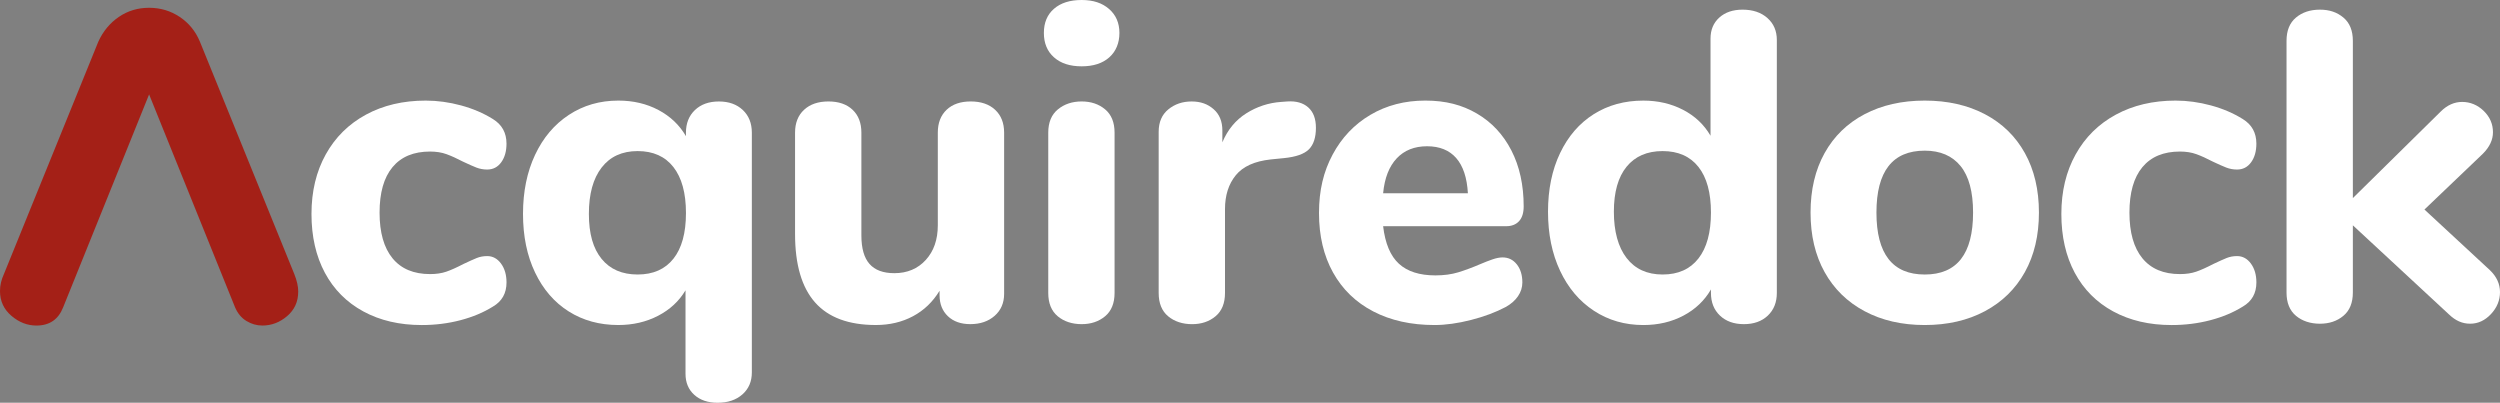 <?xml version="1.0" encoding="UTF-8"?>
<svg id="Vrstva_2"
    xmlns="http://www.w3.org/2000/svg" viewBox="0 0 1801.63 290.25">
    <rect x="0" y="0" width="1801.63" height="290.25" fill="#808080" stroke="none"/>
    <defs>
        <style>.cls-1{fill:#a42017;}.cls-1,.cls-2{stroke-width:0px;}.cls-2{fill:white;}</style>
    </defs>
    <g id="Vrstva_1-2">
        <path class="cls-2" d="M261.82,224.42c-12.03-6.54-21.26-15.83-27.7-27.85-6.44-12.03-9.65-26.16-9.65-42.41s3.43-30.55,10.29-42.89c6.85-12.34,16.51-21.89,28.96-28.65,12.45-6.75,26.8-10.13,43.05-10.13,8.44,0,16.93,1.16,25.48,3.48,8.55,2.32,16.19,5.59,22.95,9.81,6.54,4.01,9.81,9.92,9.81,17.73,0,5.49-1.27,9.97-3.8,13.45-2.53,3.48-5.91,5.22-10.13,5.22-2.74,0-5.33-.48-7.75-1.42-2.43-.95-5.65-2.37-9.65-4.27-4.43-2.32-8.39-4.11-11.87-5.38-3.48-1.27-7.44-1.9-11.87-1.9-11.82,0-20.84,3.75-27.06,11.24-6.23,7.49-9.34,18.41-9.34,32.76s3.11,25.32,9.34,32.92c6.22,7.6,15.24,11.39,27.06,11.39,4.43,0,8.33-.58,11.71-1.74,3.37-1.16,7.49-3.01,12.34-5.54,4.01-1.9,7.17-3.32,9.5-4.27,2.32-.95,4.85-1.42,7.6-1.42,4.01,0,7.33,1.8,9.97,5.38,2.64,3.59,3.96,8.13,3.96,13.61,0,7.81-3.27,13.61-9.81,17.41-6.76,4.22-14.56,7.49-23.42,9.81-8.86,2.32-18.15,3.48-27.85,3.48-16.04,0-30.07-3.27-42.1-9.81Z"/>
        <path class="cls-2" d="M535.33,79.29c4.32,4.11,6.49,9.55,6.49,16.3v172.82c0,6.54-2.27,11.82-6.81,15.83-4.54,4.01-10.5,6.01-17.88,6.01-6.96,0-12.56-1.9-16.78-5.7-4.22-3.8-6.33-8.86-6.33-15.19v-60.14c-4.64,7.81-11.24,13.93-19.78,18.36-8.55,4.43-18.1,6.65-28.65,6.65-13.51,0-25.43-3.27-35.77-9.81-10.34-6.54-18.41-15.88-24.21-28.01-5.81-12.13-8.7-26.22-8.7-42.26s2.9-30.23,8.7-42.57c5.8-12.34,13.93-21.94,24.37-28.8,10.45-6.85,22.31-10.29,35.61-10.29,10.76,0,20.42,2.27,28.96,6.81,8.55,4.54,15.14,10.82,19.78,18.83v-2.53c0-6.75,2.16-12.19,6.49-16.3,4.32-4.11,10.07-6.17,17.25-6.17s12.92,2.06,17.25,6.17ZM485.32,186.43c6.01-7.6,9.02-18.57,9.02-32.92s-3.01-25.37-9.02-33.08c-6.01-7.7-14.61-11.55-25.8-11.55s-19.84,3.96-25.96,11.87c-6.12,7.91-9.18,19.05-9.18,33.39s3.06,24.96,9.18,32.44c6.12,7.49,14.77,11.24,25.96,11.24s19.78-3.8,25.8-11.4Z"/>
        <path class="cls-2" d="M717.14,79.13c4.32,4.01,6.49,9.5,6.49,16.46v116.16c0,6.54-2.27,11.82-6.81,15.83-4.54,4.01-10.4,6.01-17.57,6.01-6.76,0-12.14-1.9-16.14-5.7-4.01-3.8-6.01-8.86-6.01-15.19v-3.17c-4.86,8.02-11.24,14.14-19.15,18.36-7.91,4.22-16.83,6.33-26.75,6.33-19.62,0-34.24-5.43-43.84-16.3-9.6-10.87-14.4-27.27-14.4-49.22v-73.12c0-6.96,2.16-12.45,6.49-16.46,4.32-4.01,10.18-6.01,17.57-6.01s13.19,2.01,17.41,6.01c4.22,4.01,6.33,9.5,6.33,16.46v74.07c0,9.29,1.95,16.14,5.86,20.57,3.9,4.43,9.86,6.65,17.88,6.65,9.28,0,16.83-3.17,22.63-9.5,5.8-6.33,8.7-14.66,8.7-25v-66.79c0-6.96,2.11-12.45,6.33-16.46,4.22-4.01,10.02-6.01,17.41-6.01s13.24,2.01,17.57,6.01Z"/>
        <path class="cls-2" d="M759.55,41.31c-4.86-4.32-7.28-10.18-7.28-17.57s2.42-13.19,7.28-17.41c4.85-4.22,11.5-6.33,19.94-6.33s14.82,2.17,19.78,6.49c4.96,4.33,7.44,10.08,7.44,17.25s-2.43,13.24-7.28,17.57c-4.86,4.33-11.5,6.49-19.94,6.49s-15.09-2.16-19.94-6.49ZM762.24,227.9c-4.54-3.8-6.81-9.39-6.81-16.78v-115.53c0-7.38,2.32-12.98,6.96-16.78,4.64-3.8,10.34-5.7,17.09-5.7s12.39,1.9,16.93,5.7c4.53,3.8,6.81,9.39,6.81,16.78v115.53c0,7.39-2.27,12.98-6.81,16.78-4.54,3.8-10.18,5.7-16.93,5.7s-12.72-1.9-17.25-5.7Z"/>
        <path class="cls-2" d="M942.78,77.39c3.69,3.27,5.54,8.18,5.54,14.72,0,6.96-1.69,12.14-5.06,15.51s-9.39,5.49-18.04,6.33l-9.5.95c-11.61,1.27-20,5.06-25.16,11.4-5.17,6.33-7.76,14.46-7.76,24.37v60.46c0,7.39-2.27,12.98-6.81,16.78-4.54,3.8-10.18,5.7-16.93,5.7s-12.72-1.9-17.25-5.7c-4.54-3.8-6.81-9.39-6.81-16.78v-116.17c0-6.96,2.32-12.34,6.96-16.14,4.64-3.8,10.23-5.7,16.78-5.7s11.6,1.85,15.83,5.54c4.22,3.69,6.33,8.81,6.33,15.35v8.55c3.8-9.07,9.55-16.03,17.25-20.89,7.7-4.85,16.09-7.6,25.16-8.23l4.43-.32c6.33-.42,11.34,1,15.04,4.27Z"/>
        <path class="cls-2" d="M1093.13,190.55c2.64,3.38,3.96,7.71,3.96,12.98,0,3.59-1.06,6.91-3.16,9.97-2.11,3.06-5.06,5.65-8.86,7.75-7.18,3.8-15.51,6.91-25.01,9.34-9.5,2.42-18.25,3.64-26.27,3.64-16.88,0-31.6-3.27-44.16-9.81-12.56-6.54-22.21-15.88-28.96-28.01-6.76-12.13-10.13-26.43-10.13-42.89s3.27-29.86,9.81-42.1c6.54-12.24,15.61-21.79,27.22-28.65,11.6-6.85,24.79-10.29,39.57-10.29s26.53,3.12,37.19,9.34c10.65,6.23,18.94,15.09,24.85,26.59,5.91,11.5,8.86,24.96,8.86,40.36,0,4.64-1.11,8.18-3.32,10.6-2.22,2.43-5.33,3.64-9.34,3.64h-88.63c1.47,12.45,5.27,21.47,11.39,27.06,6.12,5.59,14.88,8.39,26.27,8.39,6.12,0,11.6-.74,16.46-2.21,4.85-1.47,10.23-3.48,16.14-6.01,2.95-1.27,5.8-2.37,8.55-3.32,2.74-.95,5.17-1.42,7.28-1.42,4.22,0,7.65,1.69,10.29,5.06ZM1006.56,114.11c-5.49,5.81-8.76,14.19-9.81,25.16h61.09c-.63-11.18-3.43-19.63-8.39-25.32-4.96-5.7-11.98-8.55-21.05-8.55s-16.36,2.9-21.84,8.7Z"/>
        <path class="cls-2" d="M1273.67,12.98c4.54,4.01,6.81,9.29,6.81,15.83v182.32c0,6.76-2.17,12.19-6.49,16.3-4.33,4.11-10.08,6.17-17.25,6.17s-12.93-2.06-17.25-6.17c-4.33-4.11-6.49-9.55-6.49-16.3v-2.53c-4.64,8.02-11.24,14.3-19.78,18.83-8.55,4.54-18.2,6.81-28.96,6.81-13.29,0-25.16-3.43-35.61-10.29-10.45-6.85-18.57-16.46-24.37-28.8-5.81-12.34-8.7-26.53-8.7-42.57s2.9-30.12,8.7-42.26c5.8-12.13,13.87-21.47,24.21-28.01,10.34-6.54,22.26-9.81,35.77-9.81,10.55,0,20.1,2.21,28.65,6.65,8.55,4.43,15.14,10.66,19.78,18.67V27.85c0-6.33,2.11-11.39,6.33-15.19,4.22-3.8,9.81-5.7,16.78-5.7,7.38,0,13.34,2.01,17.88,6.01ZM1223.98,186.28c6.01-7.7,9.02-18.72,9.02-33.08s-3.01-25.32-9.02-32.92c-6.01-7.6-14.61-11.4-25.8-11.4s-19.84,3.75-25.96,11.24c-6.12,7.49-9.18,18.31-9.18,32.44s3.06,25.48,9.18,33.39c6.12,7.91,14.77,11.87,25.96,11.87s19.78-3.85,25.8-11.55Z"/>
        <path class="cls-2" d="M1343.71,224.26c-12.45-6.65-22.05-16.03-28.8-28.17-6.76-12.13-10.13-26.43-10.13-42.89s3.37-30.75,10.13-42.89c6.75-12.13,16.35-21.47,28.8-28.01,12.45-6.54,26.9-9.81,43.36-9.81s30.91,3.27,43.36,9.81c12.45,6.54,22.05,15.88,28.8,28.01,6.75,12.14,10.13,26.43,10.13,42.89s-3.38,30.76-10.13,42.89c-6.76,12.14-16.36,21.52-28.8,28.17-12.45,6.65-26.9,9.97-43.36,9.97s-30.92-3.32-43.36-9.97ZM1421.9,153.2c0-14.98-3.01-26.16-9.02-33.55-6.01-7.38-14.61-11.08-25.8-11.08-23.22,0-34.82,14.88-34.82,44.63s11.6,44.63,34.82,44.63,34.82-14.88,34.82-44.63Z"/>
        <path class="cls-2" d="M1522.87,224.42c-12.03-6.54-21.26-15.83-27.7-27.85-6.44-12.03-9.65-26.16-9.65-42.41s3.43-30.55,10.29-42.89c6.85-12.34,16.51-21.89,28.96-28.65,12.45-6.75,26.8-10.13,43.05-10.13,8.44,0,16.93,1.16,25.48,3.48,8.55,2.32,16.19,5.59,22.95,9.81,6.54,4.01,9.81,9.92,9.81,17.73,0,5.49-1.27,9.97-3.8,13.45-2.53,3.48-5.91,5.22-10.13,5.22-2.74,0-5.33-.48-7.75-1.42-2.43-.95-5.65-2.37-9.65-4.27-4.43-2.32-8.39-4.11-11.87-5.38-3.48-1.27-7.44-1.9-11.87-1.9-11.82,0-20.84,3.75-27.06,11.24-6.23,7.49-9.34,18.41-9.34,32.76s3.11,25.32,9.34,32.92c6.22,7.6,15.24,11.39,27.06,11.39,4.43,0,8.33-.58,11.71-1.74,3.37-1.16,7.49-3.01,12.34-5.54,4.01-1.9,7.17-3.32,9.5-4.27,2.32-.95,4.85-1.42,7.6-1.42,4.01,0,7.33,1.8,9.97,5.38,2.64,3.59,3.96,8.13,3.96,13.61,0,7.81-3.27,13.61-9.81,17.41-6.76,4.22-14.56,7.49-23.42,9.81-8.86,2.32-18.15,3.48-27.85,3.48-16.04,0-30.07-3.27-42.1-9.81Z"/>
        <path class="cls-2" d="M1801.63,210.49c0,5.91-2.17,11.19-6.49,15.83-4.33,4.64-9.34,6.96-15.04,6.96s-10.55-2.21-15.19-6.65l-69.32-64.25v48.43c0,7.39-2.27,12.98-6.81,16.78-4.54,3.8-10.18,5.7-16.93,5.7s-12.72-1.9-17.25-5.7c-4.54-3.8-6.81-9.39-6.81-16.78V29.44c0-7.38,2.26-12.98,6.81-16.78,4.53-3.8,10.29-5.7,17.25-5.7s12.39,1.9,16.93,5.7c4.54,3.8,6.81,9.39,6.81,16.78v113.32l63.3-62.35c4.64-4.64,9.81-6.96,15.51-6.96s11.08,2.17,15.51,6.49c4.43,4.33,6.65,9.45,6.65,15.35,0,5.49-2.43,10.66-7.28,15.51l-42.1,40.2,47.16,43.68c4.85,4.64,7.28,9.92,7.28,15.83Z"/>
        <path class="cls-1" d="M214.91,210.2c0,7.2-2.66,13.06-7.98,17.6-5.32,4.54-11.26,6.8-17.83,6.8-4.07,0-7.91-1.09-11.5-3.28-3.6-2.19-6.33-5.47-8.21-9.85l-61.94-153.44-61.94,153.44c-3.45,8.76-9.85,13.14-19.24,13.14-6.57,0-12.6-2.35-18.07-7.04-5.48-4.69-8.21-10.63-8.21-17.83,0-4.06.94-8.13,2.82-12.2L70.86,30.01c3.44-7.51,8.37-13.45,14.78-17.83,6.41-4.38,13.68-6.57,21.82-6.57s15.48,2.19,22.05,6.57c6.57,4.38,11.42,10.32,14.55,17.83l68.04,167.52c1.88,4.69,2.82,8.92,2.82,12.67Z"/>
    </g>
</svg>